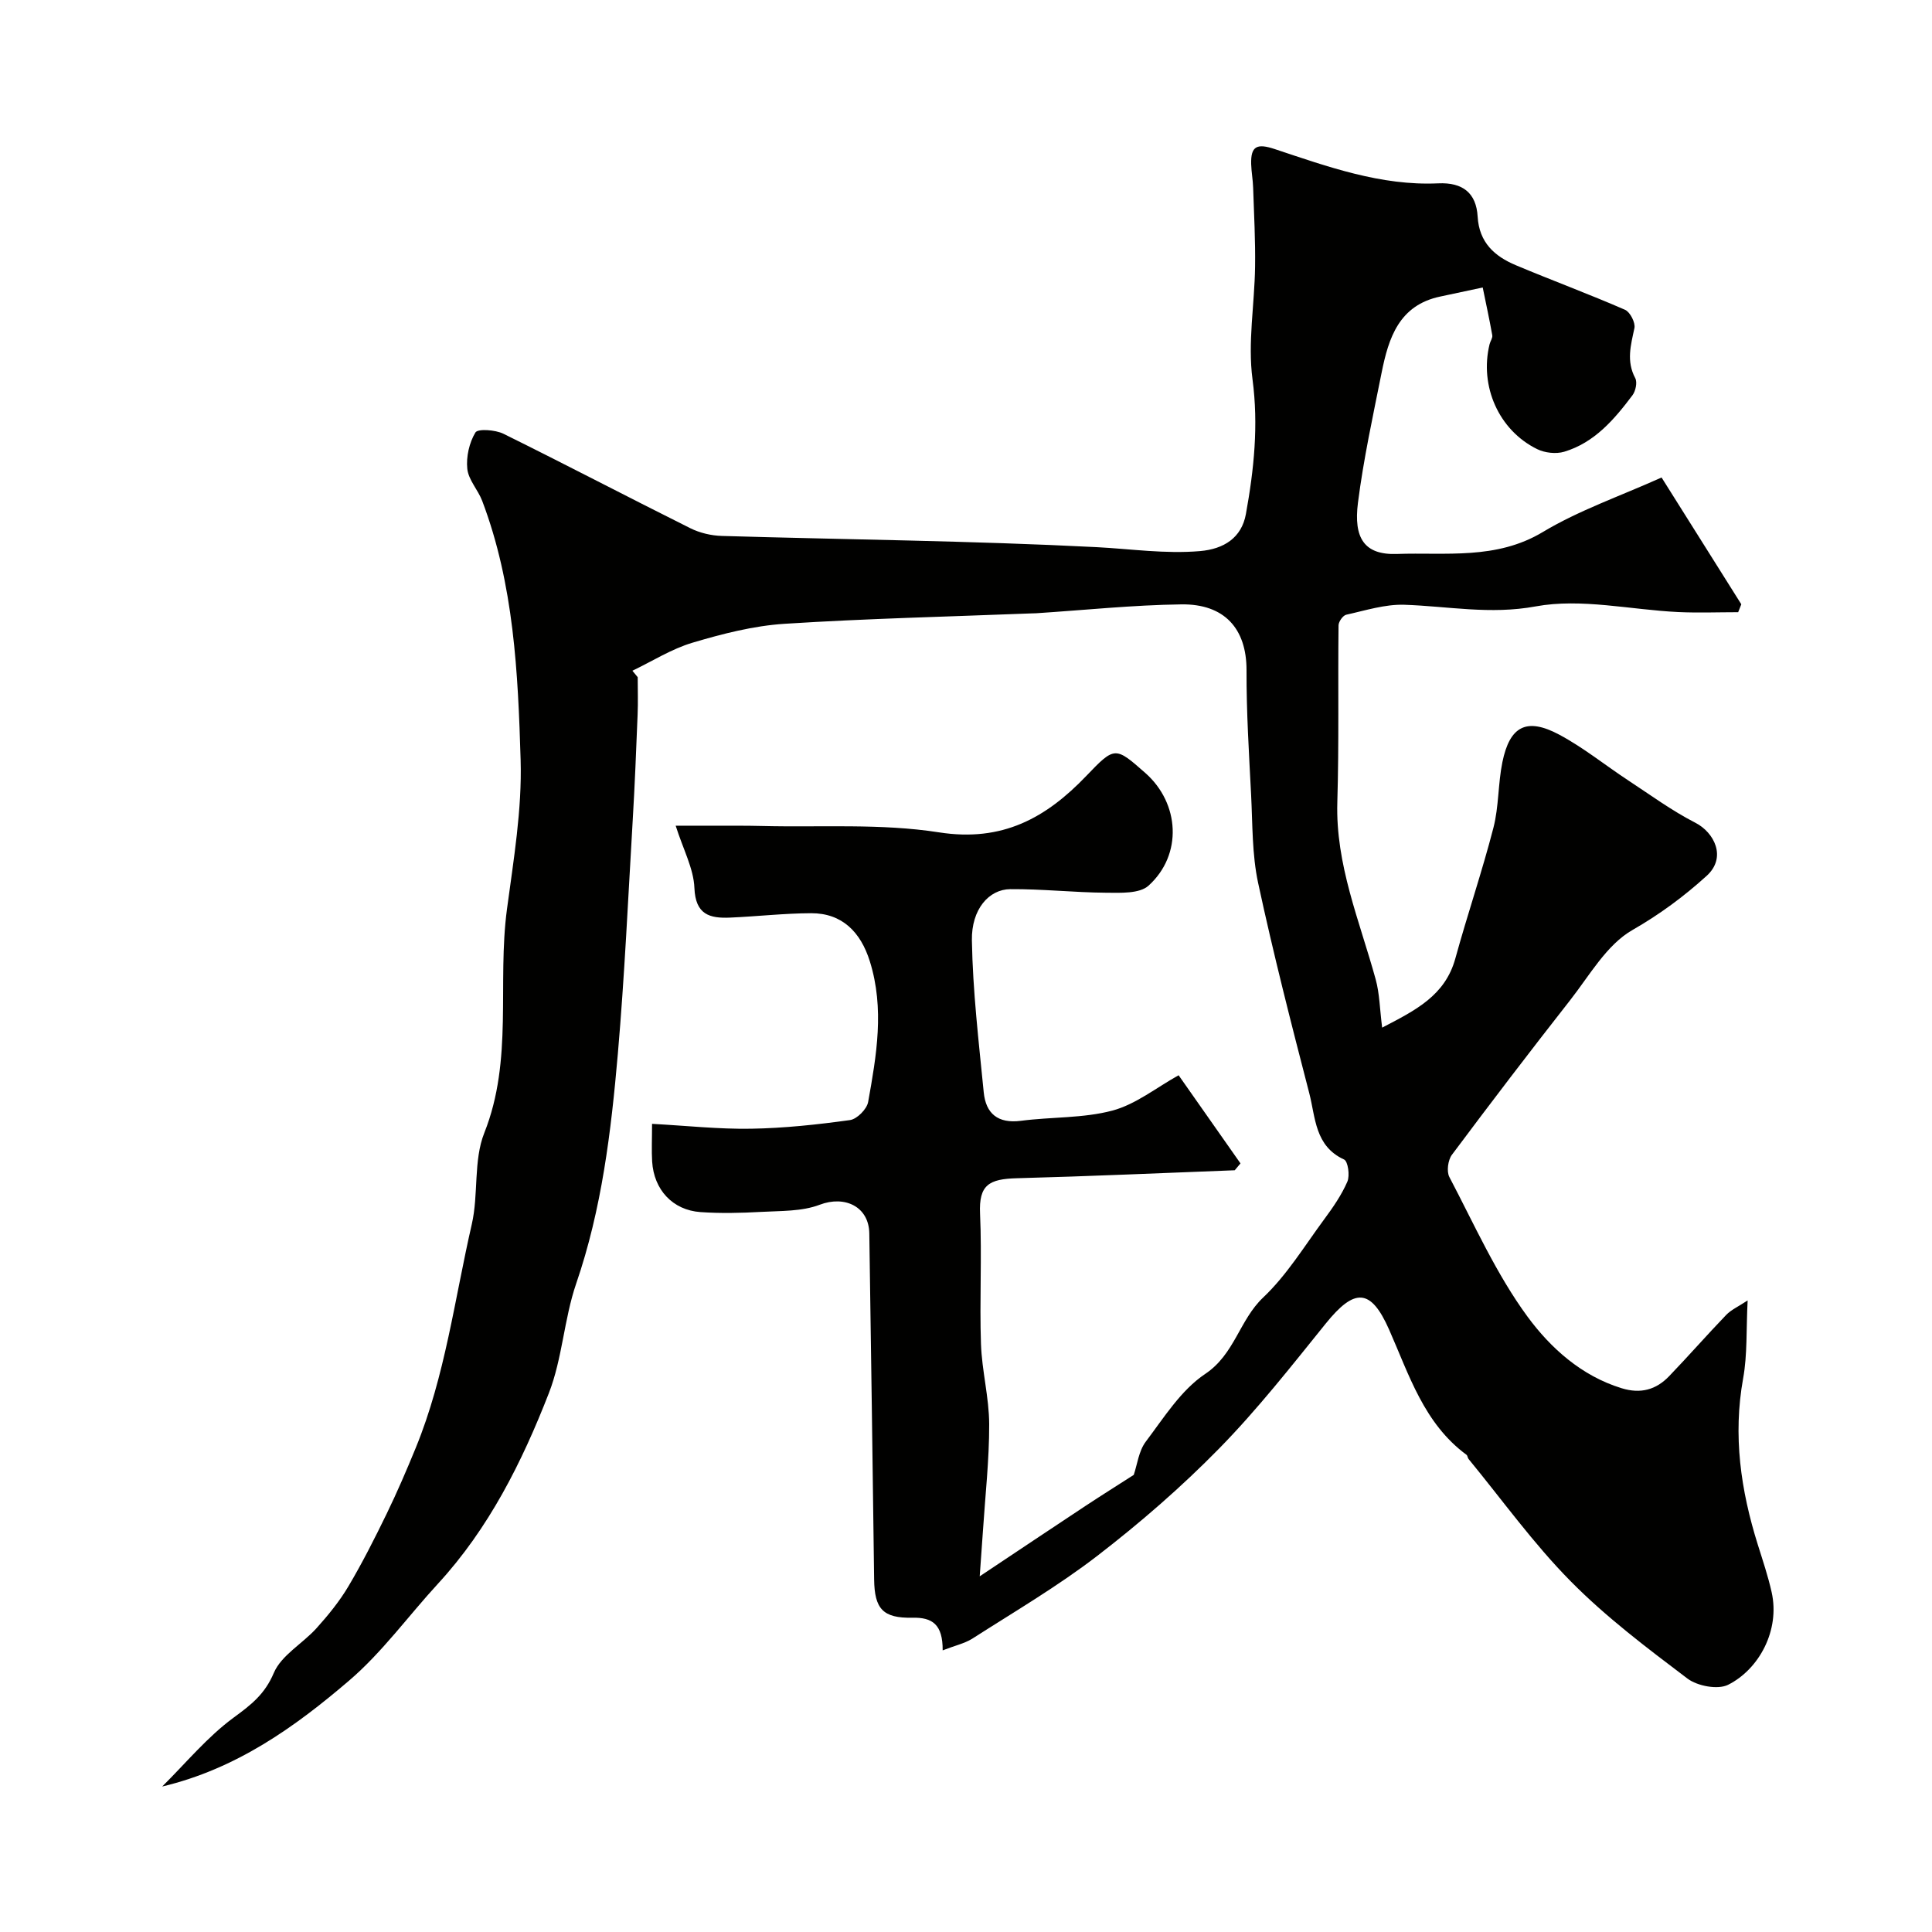 <svg enable-background="new 0 0 400 400" viewBox="0 0 400 400" xmlns="http://www.w3.org/2000/svg"><path d="m195.17 341.69c.03-5.38-2.14-6.85-6.27-6.76-6.13.13-7.84-1.86-7.92-7.91-.31-23.88-.64-47.77-1-71.65-.08-5.57-5.09-7.92-10.27-5.94-3.7 1.41-8.05 1.25-12.13 1.48-4.18.23-8.39.33-12.56.04-5.76-.41-9.64-4.63-10-10.46-.14-2.29-.02-4.6-.02-7.81 7.08.38 13.79 1.12 20.49 1.01 6.84-.11 13.7-.85 20.49-1.79 1.45-.2 3.5-2.27 3.76-3.75 1.73-9.65 3.42-19.3.35-29.12-1.91-6.1-5.76-9.97-12.14-9.96-5.6.02-11.2.67-16.8.91-4.21.18-7.16-.6-7.38-6.14-.16-4.01-2.31-7.94-3.88-12.89 2.88 0 5.57-.01 8.27 0 3.17.01 6.33-.02 9.5.06 12.27.31 24.72-.56 36.75 1.32 13.12 2.05 22.17-2.97 30.54-11.73 5.86-6.13 5.97-6.03 12.17-.57 7.13 6.28 7.76 16.92.68 23.33-1.87 1.7-5.83 1.49-8.82 1.47-6.6-.05-13.2-.79-19.8-.74-4.44.03-8.07 4.16-7.96 10.61.18 10.49 1.42 20.98 2.45 31.44.43 4.42 2.94 6.53 7.71 5.91 6.31-.83 12.88-.5 18.95-2.12 4.84-1.3 9.11-4.77 13.69-7.31 4.48 6.38 8.65 12.32 12.81 18.25-.4.47-.8.95-1.19 1.42-15.02.57-30.04 1.25-45.07 1.65-5.81.15-7.93 1.37-7.66 7.33.4 8.98-.12 18 .19 26.99.19 5.55 1.68 11.06 1.7 16.6.02 7.4-.82 14.8-1.3 22.19-.17 2.55-.36 5.09-.66 9.31 8.13-5.42 14.99-10.01 21.87-14.56 3.37-2.22 6.79-4.37 10.02-6.44.73-2.14 1.03-4.95 2.49-6.88 3.76-4.98 7.3-10.68 12.3-14.02 6.11-4.08 7.08-11.16 12-15.82s8.57-10.68 12.65-16.21c1.81-2.45 3.59-5.02 4.79-7.79.54-1.26.13-4.21-.69-4.58-6.05-2.77-5.9-8.68-7.19-13.68-3.75-14.47-7.46-28.97-10.6-43.58-1.27-5.91-1.14-12.13-1.45-18.23-.44-8.6-.98-17.2-.95-25.8.02-8.66-4.62-13.76-13.48-13.64-10.04.13-20.07 1.19-30.11 1.84-.33.02-.67.02-1 .03-17.02.67-34.06 1.06-51.05 2.15-6.41.41-12.83 2.06-19.02 3.9-4.36 1.29-8.34 3.83-12.49 5.82.37.44.73.89 1.1 1.33 0 2.59.09 5.17-.02 7.76-.29 7.27-.58 14.54-1.01 21.8-.95 16.14-1.69 32.3-3.08 48.4-1.4 16.1-3.31 32.12-8.63 47.6-2.52 7.35-2.85 15.49-5.66 22.69-5.56 14.27-12.41 27.98-22.96 39.45-6.15 6.68-11.55 14.2-18.39 20.05-11.25 9.63-23.35 18.28-38.7 21.93 4.88-4.83 9.33-10.26 14.81-14.28 3.61-2.65 6.43-4.82 8.3-9.24 1.56-3.67 5.97-6.07 8.85-9.27 2.42-2.69 4.75-5.55 6.59-8.65 2.88-4.86 5.44-9.92 7.91-15 2.18-4.49 4.16-9.09 6.05-13.71 6.08-14.86 8.03-30.78 11.59-46.27 1.42-6.19.31-13.18 2.59-18.91 6.03-15.14 2.64-30.94 4.69-46.3 1.37-10.25 3.13-20.63 2.83-30.89-.54-18.12-1.4-36.38-7.96-53.67-.87-2.28-2.84-4.33-3.08-6.62-.26-2.48.4-5.42 1.68-7.53.5-.82 4.11-.56 5.79.26 12.96 6.4 25.77 13.11 38.7 19.56 1.97.98 4.34 1.54 6.55 1.6 25.86.76 51.74 1 77.57 2.32 7.13.37 14.18 1.43 21.39.82 4.94-.42 8.63-2.74 9.52-7.67 1.67-9.21 2.63-18.36 1.37-27.89-1.01-7.6.42-15.51.53-23.28.08-5.46-.22-10.92-.4-16.38-.05-1.64-.36-3.27-.41-4.91-.1-3.74 1.21-4.33 4.9-3.1 10.97 3.65 21.98 7.63 33.81 7.09 5.13-.24 7.9 2.04 8.18 6.88.31 5.39 3.52 8.23 7.93 10.08 7.5 3.15 15.14 5.97 22.59 9.22 1.05.46 2.18 2.68 1.94 3.8-.75 3.52-1.71 6.83.17 10.35.46.86.08 2.68-.58 3.55-3.77 5.01-7.86 9.81-14.14 11.69-1.69.5-4 .24-5.6-.55-7.94-3.9-11.96-13.04-9.84-21.71.15-.63.66-1.29.56-1.86-.59-3.31-1.31-6.6-1.98-9.89-2.92.62-5.83 1.26-8.76 1.87-8.56 1.78-10.73 8.57-12.17 15.76-1.79 8.95-3.75 17.9-4.9 26.94-.93 7.3 1.3 10.84 8.06 10.6 10.11-.36 20.57 1.26 30.23-4.55 7.48-4.49 15.92-7.39 24.57-11.28 5.47 8.69 10.99 17.47 16.51 26.25-.22.55-.43 1.1-.65 1.64-4.13 0-8.28.16-12.4-.03-9.88-.47-20.08-2.91-29.53-1.17s-18.14-.04-27.19-.34c-3.99-.13-8.04 1.18-12.02 2.06-.69.15-1.59 1.43-1.6 2.2-.14 12.2.11 24.41-.25 36.6-.39 12.96 4.62 24.61 7.94 36.7.81 2.94.84 6.09 1.34 9.99 6.92-3.6 13.03-6.62 15.15-14.31 2.49-9.06 5.54-17.98 7.89-27.08 1.13-4.38.94-9.1 1.85-13.56 1.53-7.49 5.01-9.31 11.75-5.72 5.01 2.67 9.49 6.31 14.26 9.45 4.6 3.02 9.08 6.31 13.96 8.81 3.85 1.97 6.57 7.14 2.31 11-4.76 4.31-9.69 7.95-15.35 11.2-5.35 3.06-8.89 9.42-12.93 14.57-8.28 10.55-16.42 21.22-24.45 31.97-.82 1.1-1.13 3.45-.52 4.61 5.15 9.8 9.7 20.09 16.2 28.93 4.74 6.43 11.12 12.23 19.47 14.79 3.94 1.21 7.12.31 9.81-2.48 4.01-4.17 7.82-8.53 11.83-12.7 1.03-1.07 2.49-1.71 4.44-3-.31 6.07-.04 11.21-.93 16.13-2.14 11.83-.5 23.18 3.04 34.45 1.02 3.26 2.12 6.51 2.86 9.83 1.77 7.9-2.63 15.98-9.02 19.17-2.13 1.06-6.35.26-8.41-1.29-8.37-6.33-16.85-12.72-24.19-20.16-7.7-7.79-14.15-16.81-21.13-25.3-.2-.24-.2-.7-.43-.87-8.82-6.51-11.86-16.51-16.03-25.94-3.8-8.59-7.16-8.6-13.11-1.23-7.12 8.82-14.15 17.79-22.07 25.87-7.82 7.98-16.35 15.38-25.21 22.21-8.21 6.32-17.23 11.6-25.98 17.21-1.6.97-3.55 1.39-6.05 2.37z" fill="#010100"/></svg>
